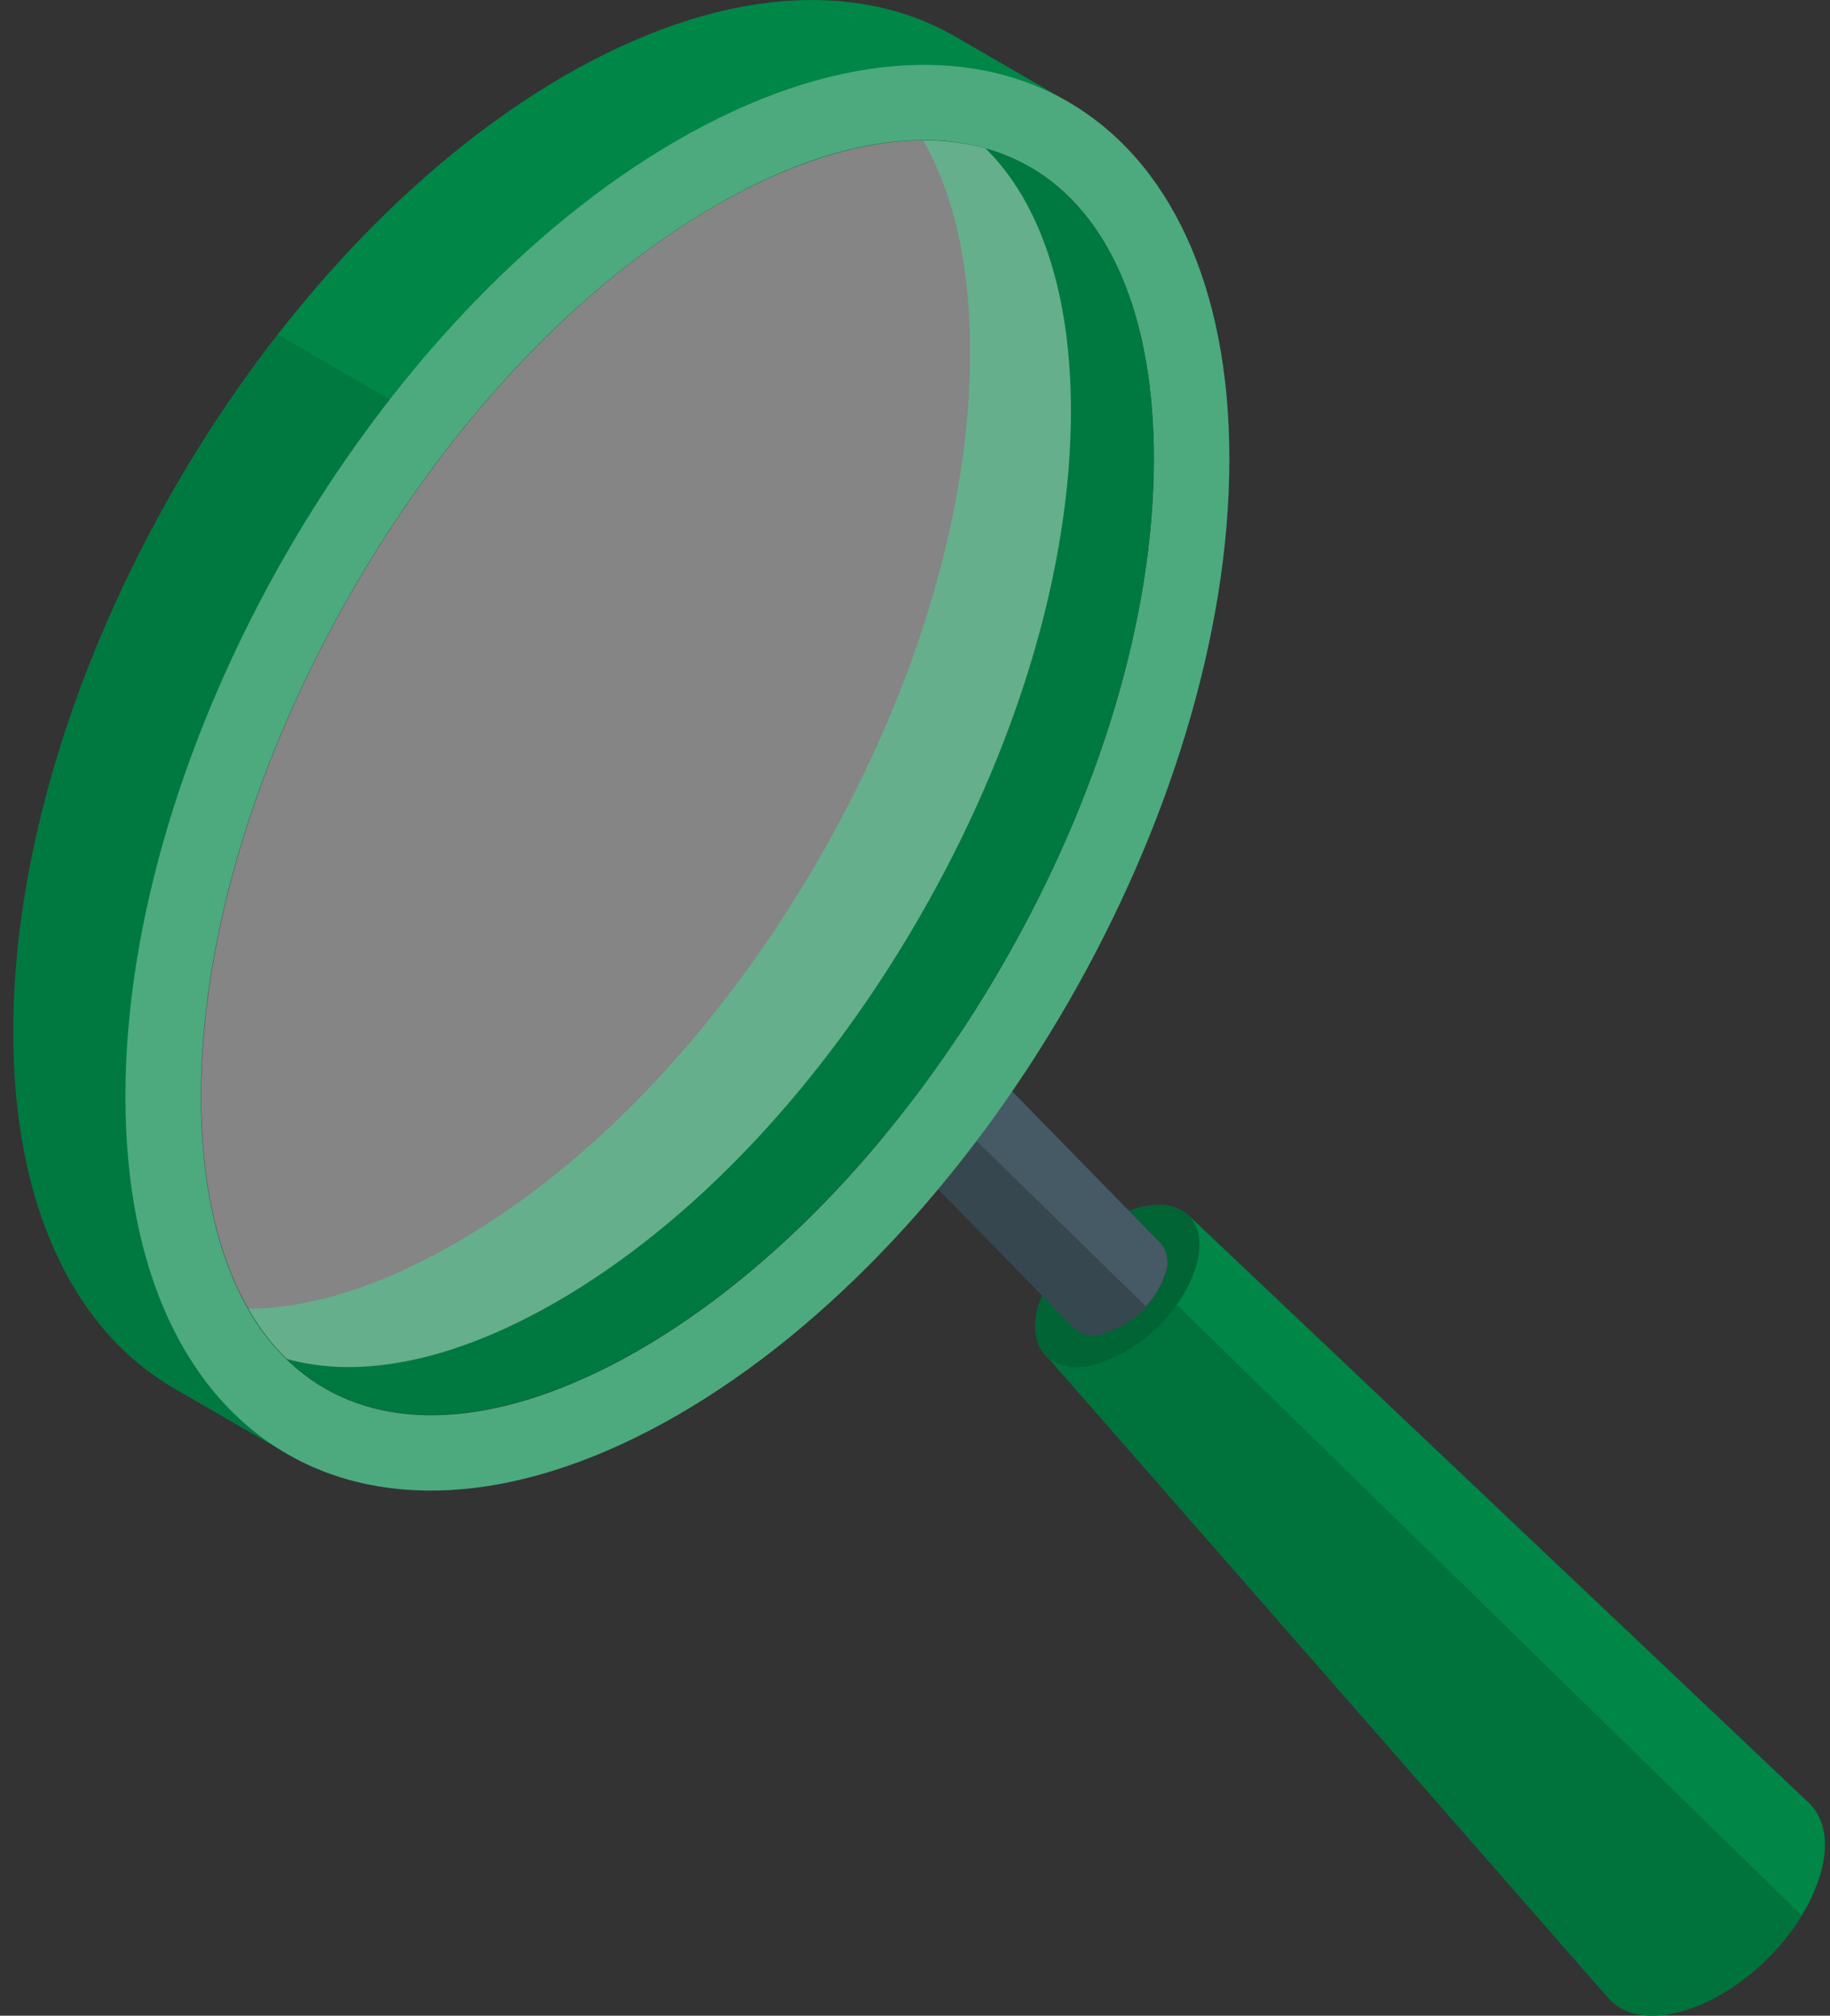 <svg width="69" height="76" viewBox="0 0 69 76" fill="none" xmlns="http://www.w3.org/2000/svg">
<rect x="0" y="0" width="69" height="76" fill="#333333" stroke="none"/>
<path d="M39.45 51.119C39.06 50.719 38.934 50.064 39.162 49.261C39.464 48.385 39.967 47.593 40.631 46.947C41.295 46.301 42.102 45.821 42.986 45.544C43.808 45.335 44.463 45.479 44.844 45.879L68.175 67.969C68.783 68.517 68.997 69.46 68.639 70.663C67.993 72.949 65.606 75.281 63.301 75.867C62.093 76.173 61.15 75.936 60.621 75.314L39.45 51.119Z" fill="#008647"/>
<path opacity="0.15" d="M39.45 51.119C39.06 50.719 38.934 50.064 39.162 49.261C39.464 48.385 39.967 47.593 40.631 46.947C41.295 46.301 42.102 45.821 42.986 45.544C43.808 45.335 44.463 45.479 44.844 45.879L68.175 67.969C68.783 68.517 68.997 69.46 68.639 70.663C67.993 72.949 65.606 75.281 63.301 75.867C62.093 76.173 61.15 75.936 60.621 75.314L39.45 51.119Z" fill="black"/>
<path d="M42.967 45.521C44.611 45.102 45.578 46.092 45.113 47.727C44.812 48.603 44.31 49.395 43.647 50.041C42.983 50.687 42.178 51.167 41.294 51.444C39.645 51.862 38.683 50.873 39.143 49.237C39.445 48.362 39.948 47.569 40.612 46.923C41.276 46.278 42.083 45.797 42.967 45.521Z" fill="#008647"/>
<g opacity="0.25">
<path d="M42.967 45.522C44.611 45.103 45.578 46.093 45.113 47.728C44.812 48.604 44.31 49.396 43.647 50.042C42.983 50.687 42.178 51.168 41.294 51.445C39.645 51.863 38.683 50.873 39.143 49.238C39.445 48.362 39.948 47.57 40.612 46.924C41.276 46.279 42.083 45.798 42.967 45.522Z" fill="black"/>
</g>
<path d="M32.89 41.339C33.072 40.807 33.377 40.326 33.781 39.935C34.184 39.544 34.675 39.255 35.213 39.091C35.402 39.02 35.606 39.002 35.805 39.037C36.003 39.072 36.189 39.16 36.342 39.291L43.775 46.896C43.902 47.052 43.985 47.24 44.016 47.439C44.046 47.638 44.022 47.842 43.947 48.029C43.765 48.561 43.46 49.042 43.056 49.433C42.653 49.824 42.162 50.114 41.624 50.278C41.435 50.348 41.231 50.367 41.032 50.332C40.834 50.297 40.648 50.209 40.495 50.078L33.062 42.473C32.935 42.317 32.852 42.129 32.821 41.93C32.791 41.73 32.815 41.526 32.89 41.339Z" fill="#37474F"/>
<path d="M35.199 39.091C35.066 39.126 34.935 39.171 34.809 39.226L34.748 39.258C34.637 39.31 34.529 39.368 34.423 39.43H34.4C33.691 39.864 33.156 40.533 32.89 41.321C32.815 41.508 32.791 41.712 32.821 41.911C32.852 42.111 32.935 42.298 33.062 42.455L34.841 44.276C35.484 43.855 36.083 43.371 36.63 42.831L43.199 49.247C43.536 48.897 43.787 48.474 43.933 48.011C44.008 47.824 44.032 47.62 44.002 47.421C43.971 47.221 43.888 47.034 43.761 46.877L36.328 39.272C36.173 39.144 35.986 39.06 35.788 39.028C35.59 38.996 35.386 39.018 35.199 39.091Z" fill="#455A64"/>
<path d="M44.37 49.191L67.919 72.211C68.23 71.716 68.472 71.182 68.639 70.622C68.978 69.423 68.764 68.475 68.151 67.927L44.83 45.837C45.22 46.241 45.341 46.891 45.113 47.695C44.951 48.232 44.7 48.738 44.37 49.191Z" fill="#008647"/>
<path d="M10.823 54.817C14.586 56.991 19.789 56.675 25.541 53.358C37.034 46.719 46.353 30.594 46.353 17.307C46.353 10.673 44.031 6.009 40.258 3.835L36.031 1.386C32.263 -0.793 27.06 -0.472 21.313 2.84C9.819 9.479 0.5 25.605 0.5 38.891C0.5 45.53 2.823 50.194 6.595 52.364L10.823 54.812V54.817ZM43.506 17.307C43.506 23.235 41.475 30.013 37.791 36.397C34.107 42.78 29.229 47.927 24.119 50.891C19.473 53.572 15.264 54.092 12.249 52.35C9.234 50.608 7.575 46.701 7.575 41.34C7.575 35.412 9.606 28.634 13.29 22.25C16.974 15.867 21.833 10.72 26.967 7.756C31.613 5.075 35.822 4.559 38.837 6.297C41.852 8.034 43.506 11.946 43.506 17.307Z" fill="#008647"/>
<path opacity="0.3" d="M25.54 5.288C14.042 11.927 4.728 28.052 4.728 41.339C4.728 54.626 14.042 59.992 25.54 53.358C37.039 46.724 46.353 30.594 46.353 17.307C46.353 4.02 37.034 -1.346 25.54 5.288ZM38.832 6.297C41.847 8.039 43.505 11.946 43.505 17.307C43.505 23.235 41.475 30.013 37.791 36.396C34.107 42.779 29.229 47.927 24.119 50.891C19.473 53.572 15.264 54.087 12.249 52.35C9.234 50.612 7.575 46.7 7.575 41.339C7.575 35.411 9.606 28.633 13.29 22.25C16.974 15.867 21.833 10.719 26.967 7.755C31.603 5.056 35.821 4.559 38.832 6.297Z" fill="white"/>
<path opacity="0.1" d="M4.728 41.34C4.728 32.624 8.742 22.683 14.748 14.999L14.697 15.059L10.484 12.615C4.5 20.285 0.5 30.204 0.5 38.892C0.5 45.53 2.823 50.195 6.595 52.364L10.818 54.813L11.046 54.938C7.148 52.824 4.728 48.104 4.728 41.34Z" fill="black"/>
<path d="M38.837 6.297C37.607 5.607 36.214 5.259 34.804 5.289C35.97 7.31 36.584 10.037 36.579 13.303C36.579 19.226 34.553 26.009 30.869 32.397C27.185 38.785 22.312 43.923 17.178 46.868C14.354 48.503 11.682 49.335 9.346 49.344C10.029 50.581 11.03 51.614 12.245 52.336C15.26 54.078 19.473 53.558 24.119 50.877C29.229 47.913 34.108 42.766 37.791 36.387C41.476 30.009 43.506 23.217 43.506 17.293C43.51 11.946 41.847 8.034 38.837 6.297Z" fill="#008647"/>
<path opacity="0.1" d="M38.837 6.297C37.607 5.607 36.214 5.259 34.804 5.289C35.97 7.31 36.584 10.037 36.579 13.303C36.579 19.226 34.553 26.009 30.869 32.397C27.185 38.785 22.312 43.923 17.178 46.868C14.354 48.503 11.682 49.335 9.346 49.344C10.029 50.581 11.03 51.614 12.245 52.336C15.26 54.078 19.473 53.558 24.119 50.877C29.229 47.913 34.108 42.766 37.791 36.387C41.476 30.009 43.506 23.217 43.506 17.293C43.51 11.946 41.847 8.034 38.837 6.297Z" fill="black"/>
<path opacity="0.4" d="M40.379 15.491C40.379 21.419 38.349 28.202 34.665 34.585C30.981 40.968 26.121 46.115 20.988 49.08C17.16 51.291 13.62 52.025 10.809 51.235C8.719 49.196 7.585 45.763 7.585 41.34C7.585 35.412 9.615 28.634 13.299 22.25C16.983 15.867 21.843 10.72 26.976 7.756C30.809 5.544 34.344 4.81 37.16 5.595C39.232 7.64 40.379 11.068 40.379 15.491Z" fill="white"/>
<path opacity="0.1" d="M40.946 4.266L41.192 4.448L40.792 4.164L40.63 4.053L40.834 4.187L40.946 4.266Z" fill="black"/>
<path opacity="0.1" d="M41.271 4.504C41.333 4.548 41.392 4.596 41.447 4.648L41.201 4.457L41.271 4.504Z" fill="black"/>
<path opacity="0.1" d="M42.353 5.451L41.986 5.103C42.067 5.169 42.143 5.241 42.214 5.317L42.353 5.451Z" fill="black"/>
</svg>
